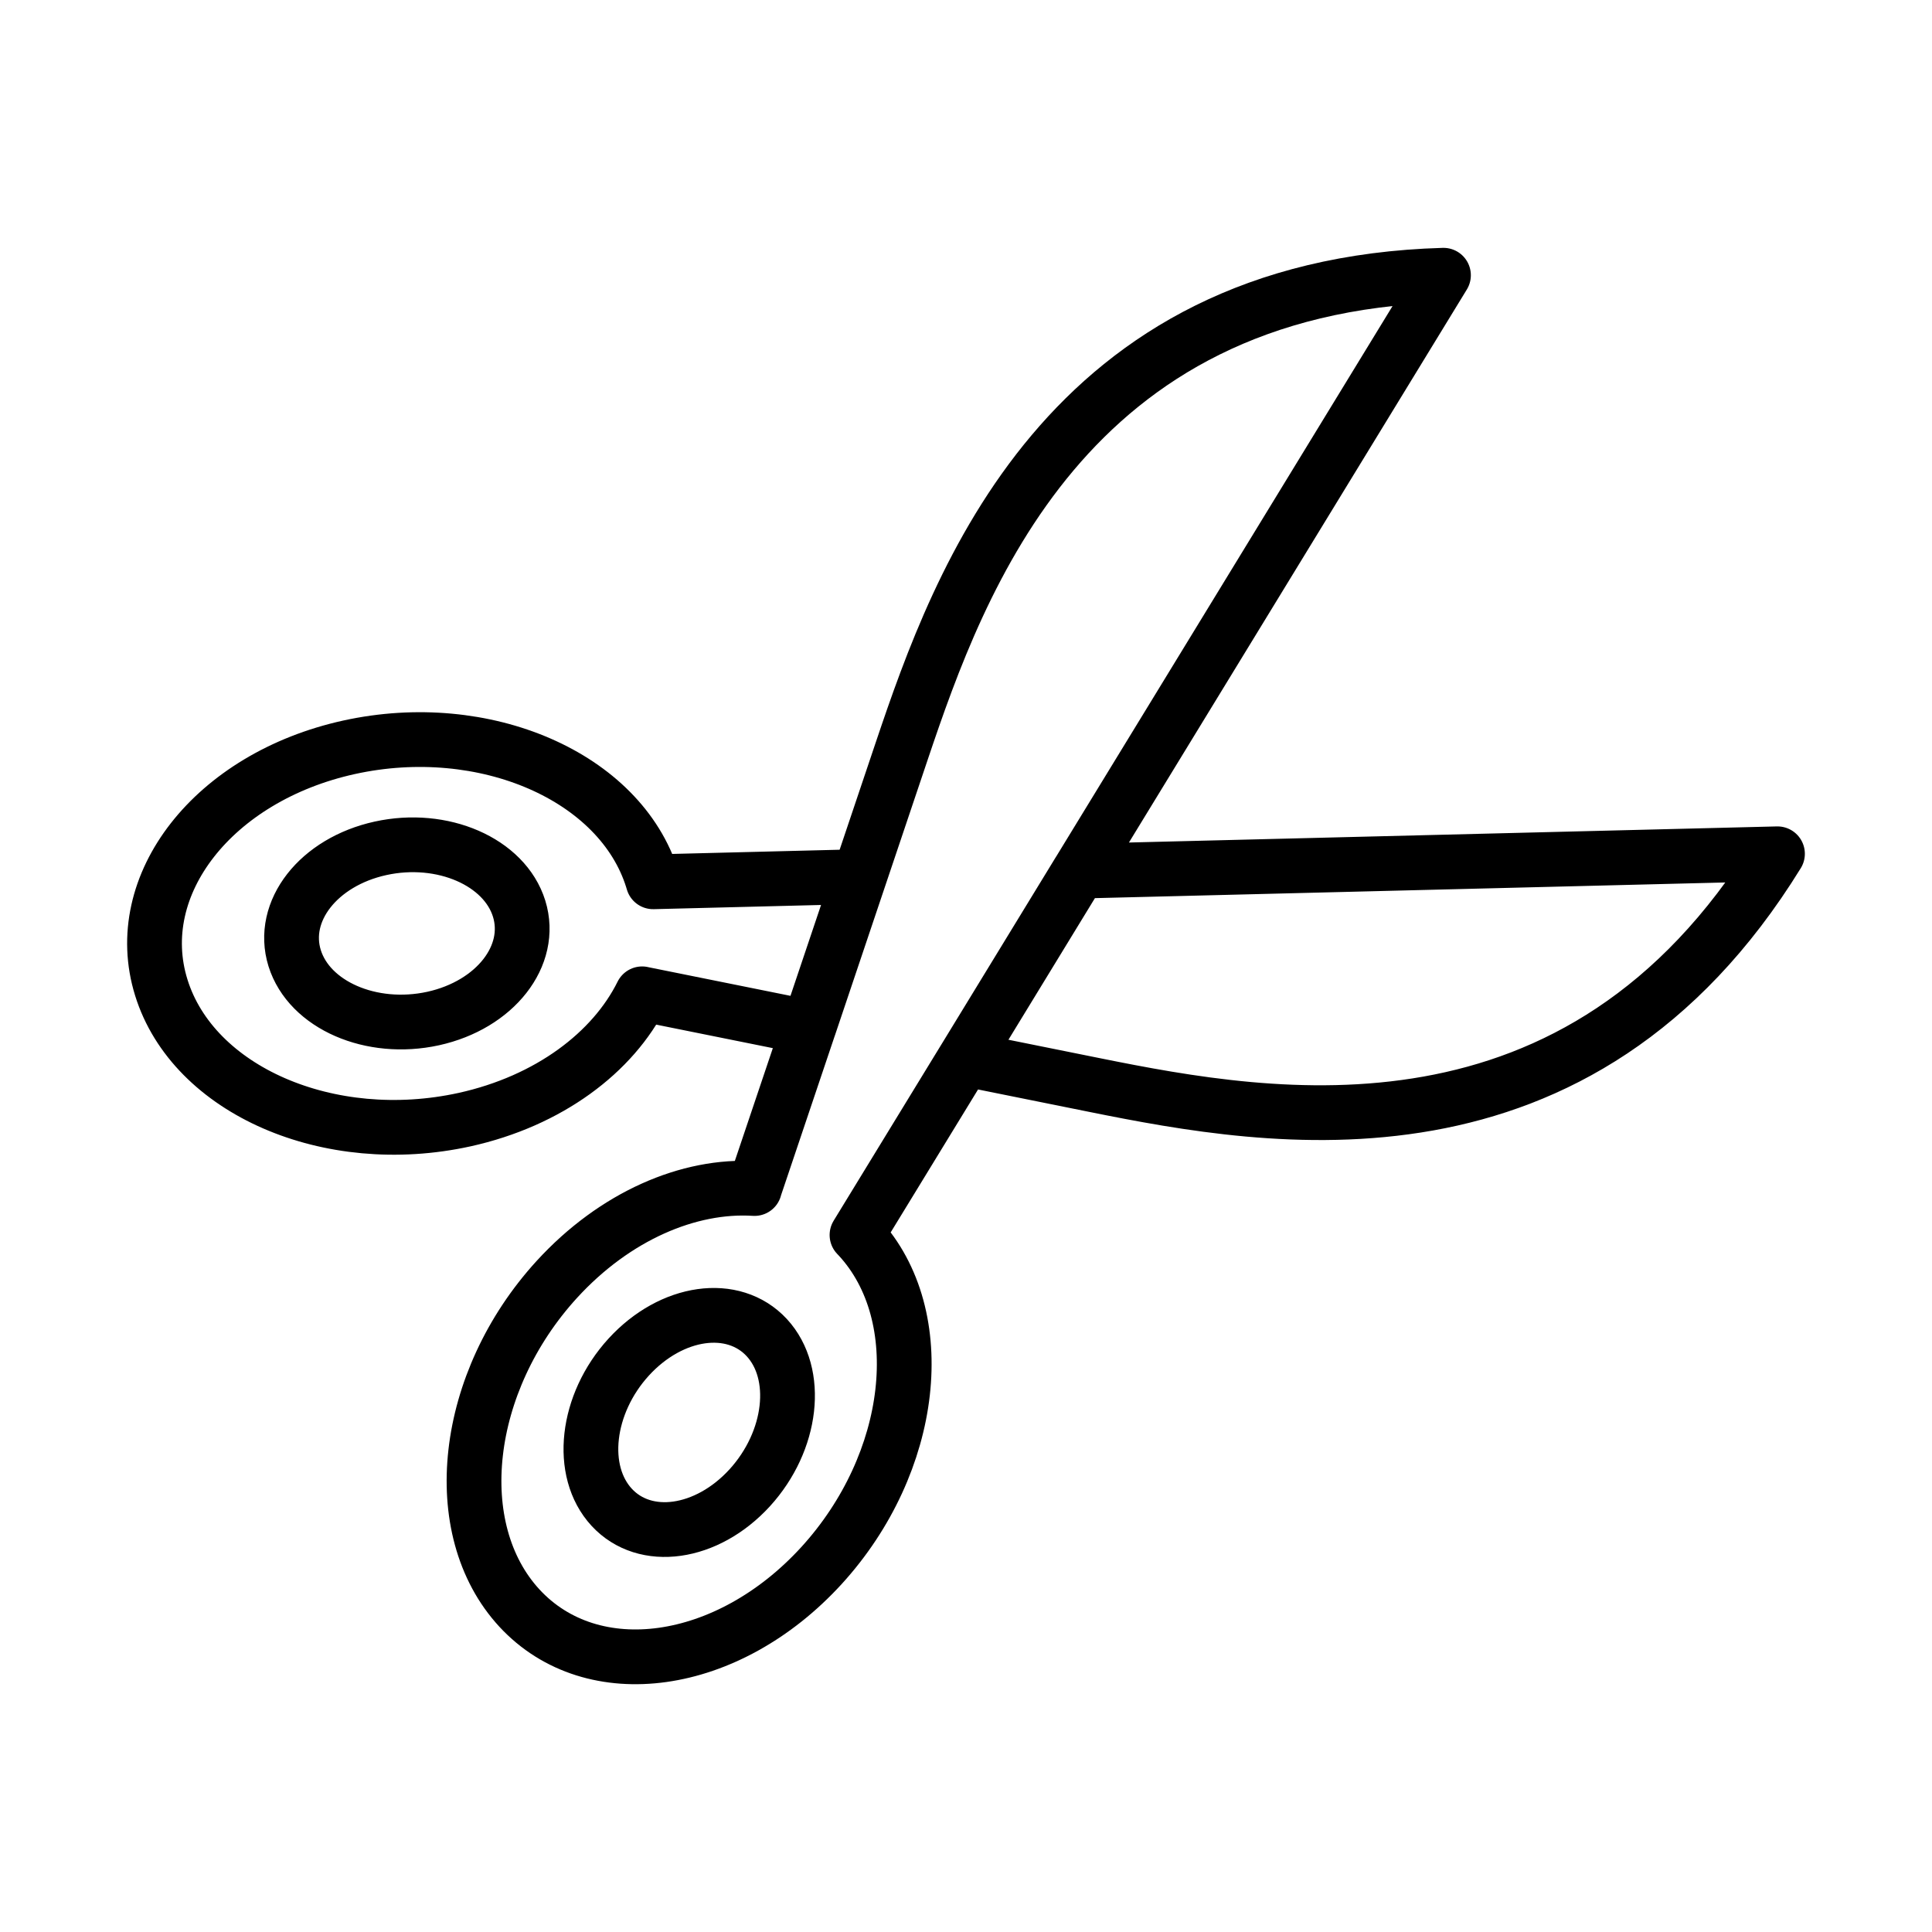 <?xml version="1.0" encoding="utf-8"?>
<!-- Generator: Adobe Illustrator 15.1.0, SVG Export Plug-In . SVG Version: 6.00 Build 0)  -->
<!DOCTYPE svg PUBLIC "-//W3C//DTD SVG 1.1//EN" "http://www.w3.org/Graphics/SVG/1.1/DTD/svg11.dtd">
<svg version="1.1" id="Vrstva_1" xmlns="http://www.w3.org/2000/svg" xmlns:xlink="http://www.w3.org/1999/xlink" x="0px" y="0px"
	 width="50px" height="50px" viewBox="0 0 50 50" enable-background="new 0 0 50 50" xml:space="preserve">
<g>
	
		<path fill="none" stroke="#000000" stroke-width="1.417" stroke-linecap="round" stroke-linejoin="round" stroke-miterlimit="22.926" d="
		M13.435,23.516c-0.378-1.215-1.985-1.914-3.589-1.561c-1.604,0.353-2.598,1.626-2.221,2.841c0.379,1.215,1.982,1.915,3.587,1.563
		C12.814,26.005,13.811,24.732,13.435,23.516L13.435,23.516z M19.844,34.617c0.863,0.935,0.665,2.675-0.442,3.888
		c-1.108,1.212-2.708,1.438-3.571,0.504c-0.864-0.936-0.667-2.676,0.44-3.888C17.379,33.909,18.978,33.683,19.844,34.617
		L19.844,34.617z M24.966,27.403l3.368,0.679c4.591,0.925,12.53,2.344,17.667-5.986l-18.067,0.449l9.423-15.422
		c-9.781,0.283-12.523,7.869-14.018,12.307l-1.096,3.257l-0.318,0.008l-5.022,0.126l-0.019-0.064
		c-0.826-2.658-4.341-4.188-7.85-3.417c-3.506,0.772-5.687,3.56-4.86,6.217c0.826,2.66,4.338,4.19,7.849,3.419
		c2.179-0.481,3.843-1.737,4.595-3.256l0,0.001l4.311,0.869l-1.404,4.168l0.002,0.001c-1.692-0.107-3.611,0.706-5.117,2.353
		c-2.423,2.652-2.855,6.461-0.966,8.507c1.891,2.042,5.391,1.55,7.815-1.101c2.423-2.654,2.855-6.464,0.966-8.508l-0.046-0.048
		l2.62-4.286L24.966,27.403L24.966,27.403z M24.8,27.675l3.133-5.13 M20.93,26.589l1.313-3.902"/>
</g>
</svg>

